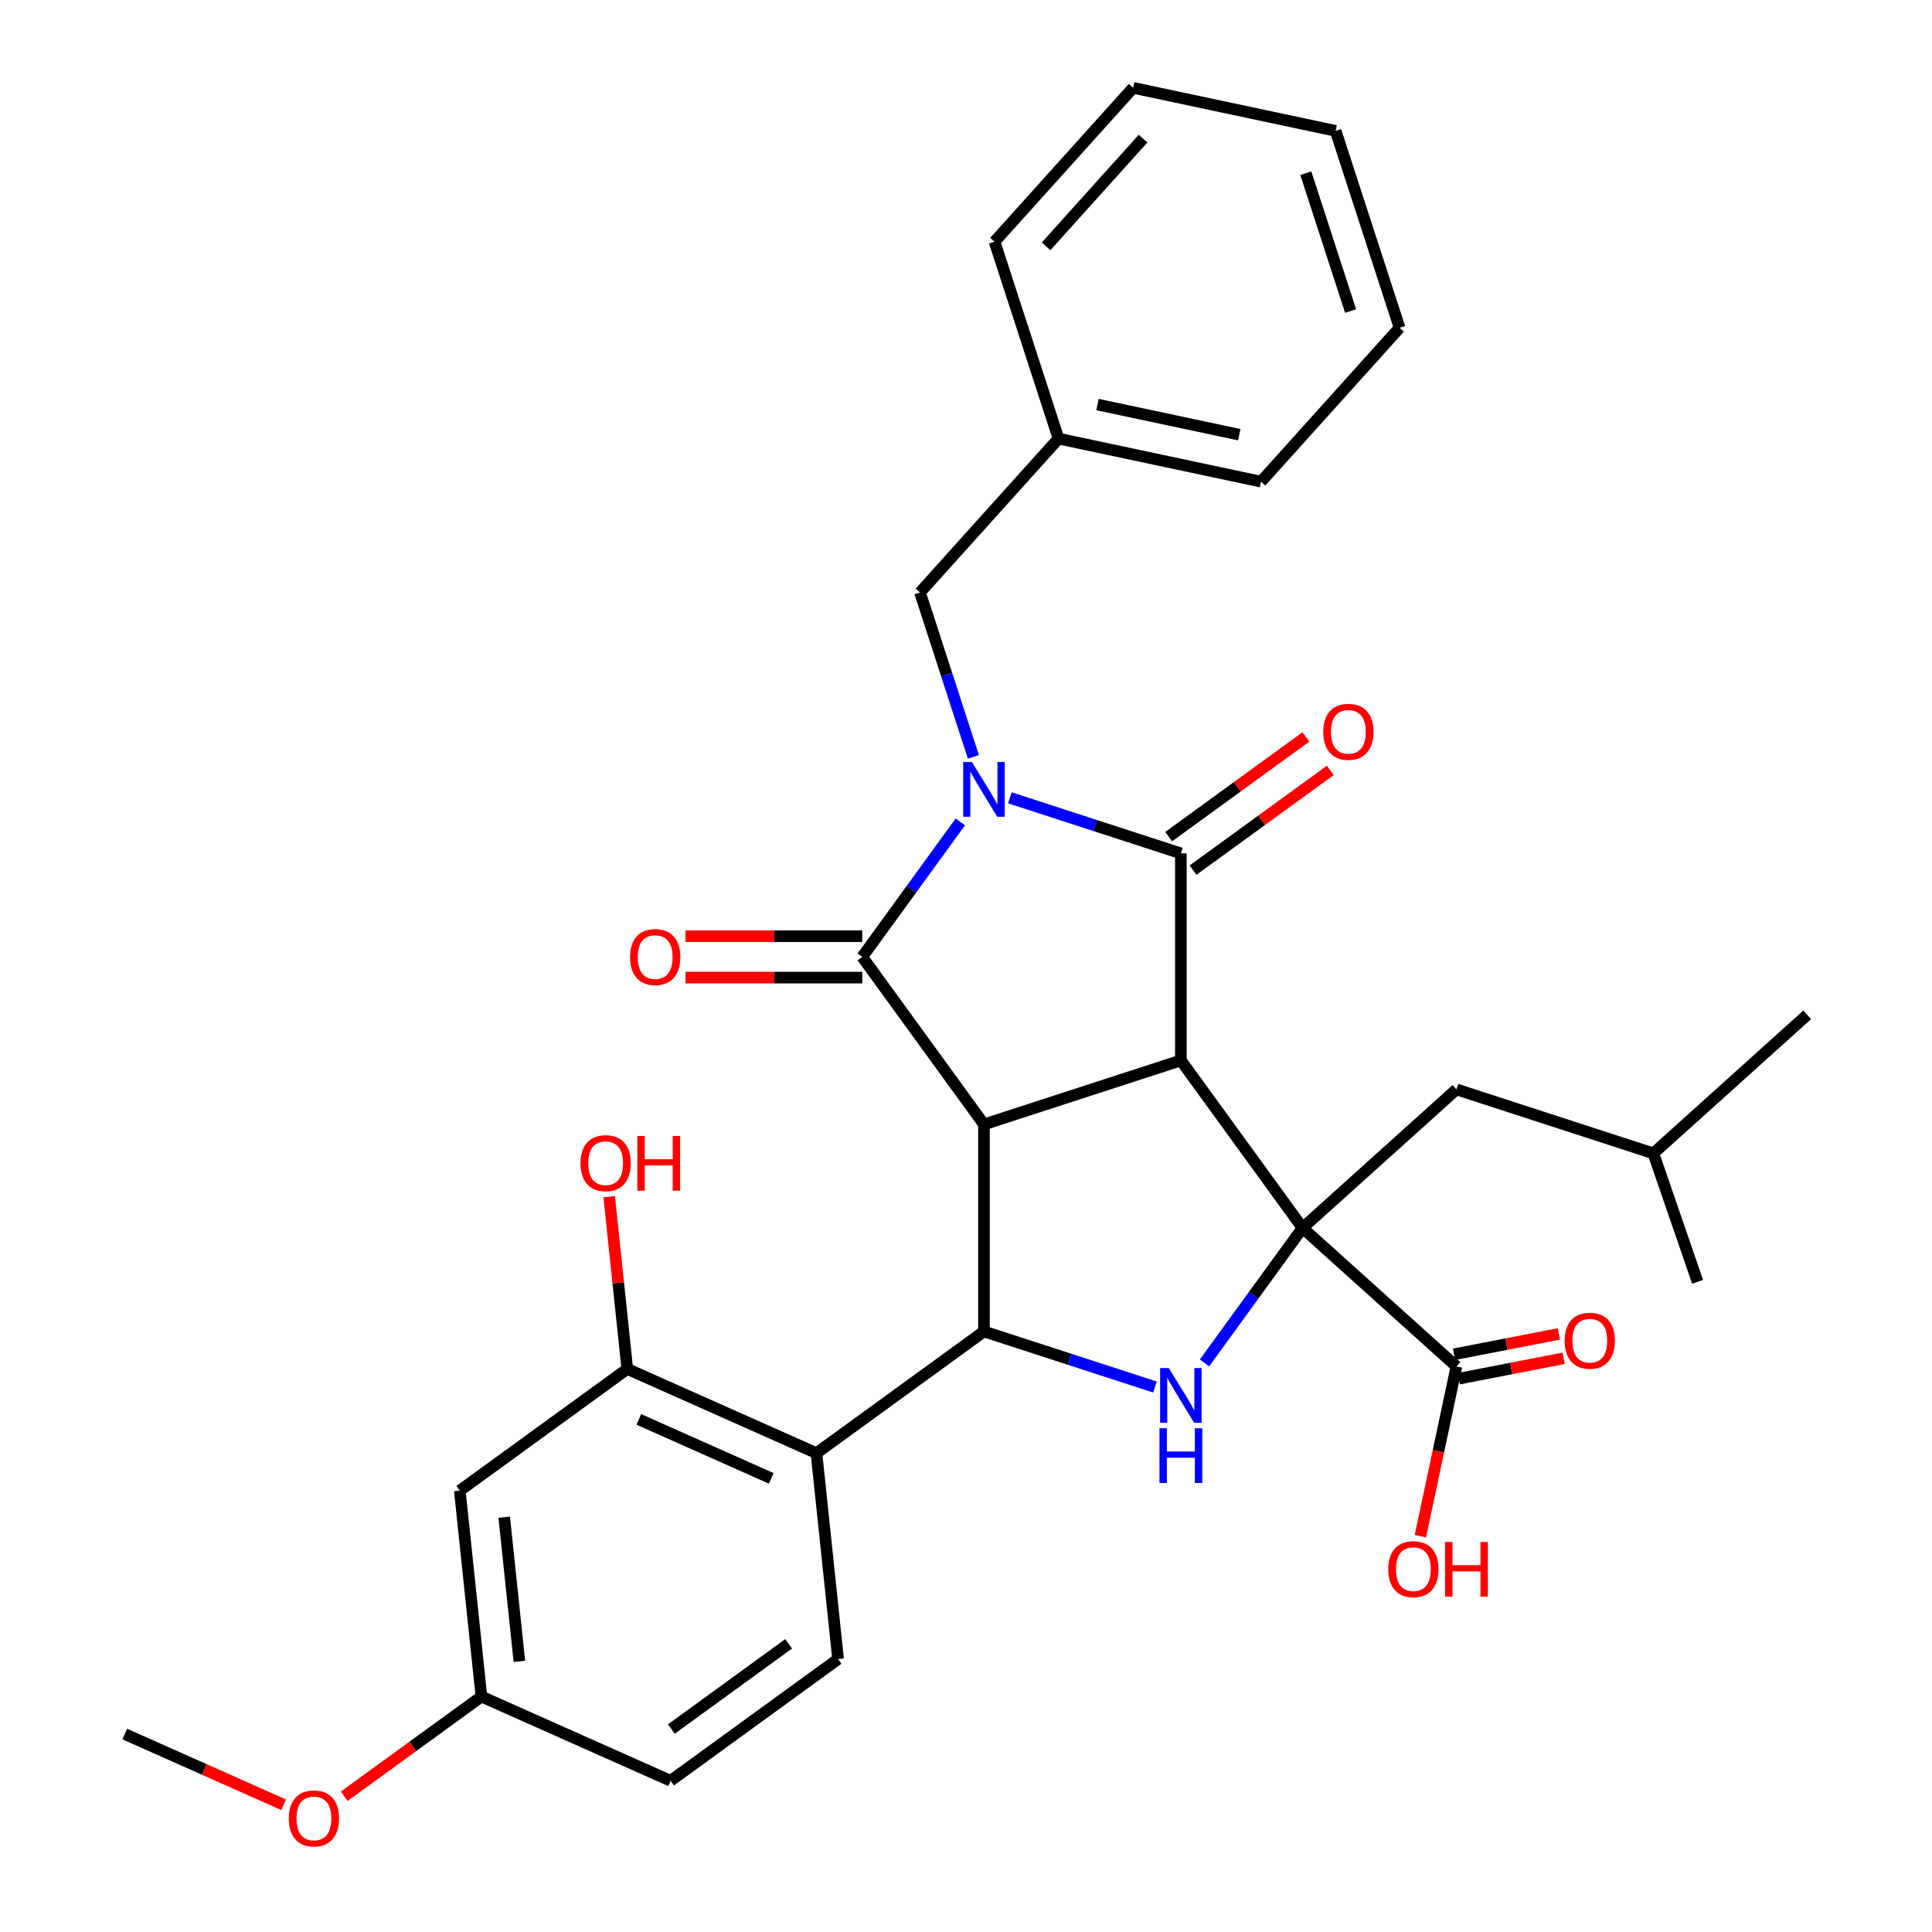 <?xml version='1.0' encoding='iso-8859-1'?>
<svg version='1.1' baseProfile='full'
              xmlns='http://www.w3.org/2000/svg'
                      xmlns:rdkit='http://www.rdkit.org/xml'
                      xmlns:xlink='http://www.w3.org/1999/xlink'
                  xml:space='preserve'
width='1000px' height='1000px' viewBox='0 0 1000 1000'>
<!-- END OF HEADER -->
<rect style='opacity:1.0;fill:#FFFFFF;stroke:none' width='1000' height='1000' x='0' y='0'> </rect>
<path class='bond-2' d='M 522.712,412.947 L 566.965,427.326' style='fill:none;fill-rule:evenodd;stroke:#0000FF;stroke-width:6px;stroke-linecap:butt;stroke-linejoin:miter;stroke-opacity:1' />
<path class='bond-2' d='M 566.965,427.326 L 611.217,441.704' style='fill:none;fill-rule:evenodd;stroke:#000000;stroke-width:6px;stroke-linecap:butt;stroke-linejoin:miter;stroke-opacity:1' />
<path class='bond-3' d='M 497.059,425.426 L 471.679,460.358' style='fill:none;fill-rule:evenodd;stroke:#0000FF;stroke-width:6px;stroke-linecap:butt;stroke-linejoin:miter;stroke-opacity:1' />
<path class='bond-3' d='M 471.679,460.358 L 446.3,495.289' style='fill:none;fill-rule:evenodd;stroke:#000000;stroke-width:6px;stroke-linecap:butt;stroke-linejoin:miter;stroke-opacity:1' />
<path class='bond-10' d='M 503.822,391.748 L 489.999,349.206' style='fill:none;fill-rule:evenodd;stroke:#0000FF;stroke-width:6px;stroke-linecap:butt;stroke-linejoin:miter;stroke-opacity:1' />
<path class='bond-10' d='M 489.999,349.206 L 476.176,306.663' style='fill:none;fill-rule:evenodd;stroke:#000000;stroke-width:6px;stroke-linecap:butt;stroke-linejoin:miter;stroke-opacity:1' />
<path class='bond-0' d='M 611.217,548.874 L 611.217,441.704' style='fill:none;fill-rule:evenodd;stroke:#000000;stroke-width:6px;stroke-linecap:butt;stroke-linejoin:miter;stroke-opacity:1' />
<path class='bond-4' d='M 611.217,548.874 L 674.21,635.575' style='fill:none;fill-rule:evenodd;stroke:#000000;stroke-width:6px;stroke-linecap:butt;stroke-linejoin:miter;stroke-opacity:1' />
<path class='bond-32' d='M 611.217,548.874 L 509.293,581.991' style='fill:none;fill-rule:evenodd;stroke:#000000;stroke-width:6px;stroke-linecap:butt;stroke-linejoin:miter;stroke-opacity:1' />
<path class='bond-1' d='M 509.293,581.991 L 446.3,495.289' style='fill:none;fill-rule:evenodd;stroke:#000000;stroke-width:6px;stroke-linecap:butt;stroke-linejoin:miter;stroke-opacity:1' />
<path class='bond-5' d='M 509.293,581.991 L 509.293,689.16' style='fill:none;fill-rule:evenodd;stroke:#000000;stroke-width:6px;stroke-linecap:butt;stroke-linejoin:miter;stroke-opacity:1' />
<path class='bond-13' d='M 617.516,450.375 L 653.028,424.574' style='fill:none;fill-rule:evenodd;stroke:#000000;stroke-width:6px;stroke-linecap:butt;stroke-linejoin:miter;stroke-opacity:1' />
<path class='bond-13' d='M 653.028,424.574 L 688.539,398.774' style='fill:none;fill-rule:evenodd;stroke:#FF0000;stroke-width:6px;stroke-linecap:butt;stroke-linejoin:miter;stroke-opacity:1' />
<path class='bond-13' d='M 604.918,433.034 L 640.429,407.234' style='fill:none;fill-rule:evenodd;stroke:#000000;stroke-width:6px;stroke-linecap:butt;stroke-linejoin:miter;stroke-opacity:1' />
<path class='bond-13' d='M 640.429,407.234 L 675.94,381.433' style='fill:none;fill-rule:evenodd;stroke:#FF0000;stroke-width:6px;stroke-linecap:butt;stroke-linejoin:miter;stroke-opacity:1' />
<path class='bond-12' d='M 446.3,484.572 L 400.555,484.572' style='fill:none;fill-rule:evenodd;stroke:#000000;stroke-width:6px;stroke-linecap:butt;stroke-linejoin:miter;stroke-opacity:1' />
<path class='bond-12' d='M 400.555,484.572 L 354.81,484.572' style='fill:none;fill-rule:evenodd;stroke:#FF0000;stroke-width:6px;stroke-linecap:butt;stroke-linejoin:miter;stroke-opacity:1' />
<path class='bond-12' d='M 446.3,506.006 L 400.555,506.006' style='fill:none;fill-rule:evenodd;stroke:#000000;stroke-width:6px;stroke-linecap:butt;stroke-linejoin:miter;stroke-opacity:1' />
<path class='bond-12' d='M 400.555,506.006 L 354.81,506.006' style='fill:none;fill-rule:evenodd;stroke:#FF0000;stroke-width:6px;stroke-linecap:butt;stroke-linejoin:miter;stroke-opacity:1' />
<path class='bond-8' d='M 674.21,635.575 L 753.852,707.286' style='fill:none;fill-rule:evenodd;stroke:#000000;stroke-width:6px;stroke-linecap:butt;stroke-linejoin:miter;stroke-opacity:1' />
<path class='bond-15' d='M 674.21,635.575 L 753.852,563.865' style='fill:none;fill-rule:evenodd;stroke:#000000;stroke-width:6px;stroke-linecap:butt;stroke-linejoin:miter;stroke-opacity:1' />
<path class='bond-33' d='M 674.21,635.575 L 648.83,670.507' style='fill:none;fill-rule:evenodd;stroke:#000000;stroke-width:6px;stroke-linecap:butt;stroke-linejoin:miter;stroke-opacity:1' />
<path class='bond-33' d='M 648.83,670.507 L 623.451,705.438' style='fill:none;fill-rule:evenodd;stroke:#0000FF;stroke-width:6px;stroke-linecap:butt;stroke-linejoin:miter;stroke-opacity:1' />
<path class='bond-6' d='M 509.293,689.16 L 553.545,703.539' style='fill:none;fill-rule:evenodd;stroke:#000000;stroke-width:6px;stroke-linecap:butt;stroke-linejoin:miter;stroke-opacity:1' />
<path class='bond-6' d='M 553.545,703.539 L 597.798,717.917' style='fill:none;fill-rule:evenodd;stroke:#0000FF;stroke-width:6px;stroke-linecap:butt;stroke-linejoin:miter;stroke-opacity:1' />
<path class='bond-7' d='M 509.293,689.16 L 422.591,752.153' style='fill:none;fill-rule:evenodd;stroke:#000000;stroke-width:6px;stroke-linecap:butt;stroke-linejoin:miter;stroke-opacity:1' />
<path class='bond-9' d='M 422.591,752.153 L 324.687,708.563' style='fill:none;fill-rule:evenodd;stroke:#000000;stroke-width:6px;stroke-linecap:butt;stroke-linejoin:miter;stroke-opacity:1' />
<path class='bond-9' d='M 399.188,765.195 L 330.655,734.682' style='fill:none;fill-rule:evenodd;stroke:#000000;stroke-width:6px;stroke-linecap:butt;stroke-linejoin:miter;stroke-opacity:1' />
<path class='bond-11' d='M 422.591,752.153 L 433.793,858.735' style='fill:none;fill-rule:evenodd;stroke:#000000;stroke-width:6px;stroke-linecap:butt;stroke-linejoin:miter;stroke-opacity:1' />
<path class='bond-16' d='M 755.079,713.598 L 782.211,708.325' style='fill:none;fill-rule:evenodd;stroke:#000000;stroke-width:6px;stroke-linecap:butt;stroke-linejoin:miter;stroke-opacity:1' />
<path class='bond-16' d='M 782.211,708.325 L 809.343,703.051' style='fill:none;fill-rule:evenodd;stroke:#FF0000;stroke-width:6px;stroke-linecap:butt;stroke-linejoin:miter;stroke-opacity:1' />
<path class='bond-16' d='M 752.625,700.974 L 779.757,695.7' style='fill:none;fill-rule:evenodd;stroke:#000000;stroke-width:6px;stroke-linecap:butt;stroke-linejoin:miter;stroke-opacity:1' />
<path class='bond-16' d='M 779.757,695.7 L 806.889,690.427' style='fill:none;fill-rule:evenodd;stroke:#FF0000;stroke-width:6px;stroke-linecap:butt;stroke-linejoin:miter;stroke-opacity:1' />
<path class='bond-18' d='M 753.852,707.286 L 744.518,751.2' style='fill:none;fill-rule:evenodd;stroke:#000000;stroke-width:6px;stroke-linecap:butt;stroke-linejoin:miter;stroke-opacity:1' />
<path class='bond-18' d='M 744.518,751.2 L 735.183,795.114' style='fill:none;fill-rule:evenodd;stroke:#FF0000;stroke-width:6px;stroke-linecap:butt;stroke-linejoin:miter;stroke-opacity:1' />
<path class='bond-14' d='M 324.687,708.563 L 237.985,771.555' style='fill:none;fill-rule:evenodd;stroke:#000000;stroke-width:6px;stroke-linecap:butt;stroke-linejoin:miter;stroke-opacity:1' />
<path class='bond-19' d='M 324.687,708.563 L 320.003,663.991' style='fill:none;fill-rule:evenodd;stroke:#000000;stroke-width:6px;stroke-linecap:butt;stroke-linejoin:miter;stroke-opacity:1' />
<path class='bond-19' d='M 320.003,663.991 L 315.318,619.42' style='fill:none;fill-rule:evenodd;stroke:#FF0000;stroke-width:6px;stroke-linecap:butt;stroke-linejoin:miter;stroke-opacity:1' />
<path class='bond-21' d='M 476.176,306.663 L 547.886,227.021' style='fill:none;fill-rule:evenodd;stroke:#000000;stroke-width:6px;stroke-linecap:butt;stroke-linejoin:miter;stroke-opacity:1' />
<path class='bond-20' d='M 433.793,858.735 L 347.092,921.727' style='fill:none;fill-rule:evenodd;stroke:#000000;stroke-width:6px;stroke-linecap:butt;stroke-linejoin:miter;stroke-opacity:1' />
<path class='bond-20' d='M 408.19,850.843 L 347.498,894.938' style='fill:none;fill-rule:evenodd;stroke:#000000;stroke-width:6px;stroke-linecap:butt;stroke-linejoin:miter;stroke-opacity:1' />
<path class='bond-35' d='M 237.985,771.555 L 249.188,878.138' style='fill:none;fill-rule:evenodd;stroke:#000000;stroke-width:6px;stroke-linecap:butt;stroke-linejoin:miter;stroke-opacity:1' />
<path class='bond-35' d='M 260.982,785.302 L 268.824,859.91' style='fill:none;fill-rule:evenodd;stroke:#000000;stroke-width:6px;stroke-linecap:butt;stroke-linejoin:miter;stroke-opacity:1' />
<path class='bond-23' d='M 753.852,563.865 L 855.776,596.982' style='fill:none;fill-rule:evenodd;stroke:#000000;stroke-width:6px;stroke-linecap:butt;stroke-linejoin:miter;stroke-opacity:1' />
<path class='bond-17' d='M 249.188,878.138 L 347.092,921.727' style='fill:none;fill-rule:evenodd;stroke:#000000;stroke-width:6px;stroke-linecap:butt;stroke-linejoin:miter;stroke-opacity:1' />
<path class='bond-22' d='M 249.188,878.138 L 213.676,903.938' style='fill:none;fill-rule:evenodd;stroke:#000000;stroke-width:6px;stroke-linecap:butt;stroke-linejoin:miter;stroke-opacity:1' />
<path class='bond-22' d='M 213.676,903.938 L 178.165,929.739' style='fill:none;fill-rule:evenodd;stroke:#FF0000;stroke-width:6px;stroke-linecap:butt;stroke-linejoin:miter;stroke-opacity:1' />
<path class='bond-24' d='M 547.886,227.021 L 652.713,249.303' style='fill:none;fill-rule:evenodd;stroke:#000000;stroke-width:6px;stroke-linecap:butt;stroke-linejoin:miter;stroke-opacity:1' />
<path class='bond-24' d='M 568.067,209.398 L 641.446,224.995' style='fill:none;fill-rule:evenodd;stroke:#000000;stroke-width:6px;stroke-linecap:butt;stroke-linejoin:miter;stroke-opacity:1' />
<path class='bond-25' d='M 547.886,227.021 L 514.769,125.097' style='fill:none;fill-rule:evenodd;stroke:#000000;stroke-width:6px;stroke-linecap:butt;stroke-linejoin:miter;stroke-opacity:1' />
<path class='bond-26' d='M 146.807,934.149 L 105.694,915.845' style='fill:none;fill-rule:evenodd;stroke:#FF0000;stroke-width:6px;stroke-linecap:butt;stroke-linejoin:miter;stroke-opacity:1' />
<path class='bond-26' d='M 105.694,915.845 L 64.582,897.54' style='fill:none;fill-rule:evenodd;stroke:#000000;stroke-width:6px;stroke-linecap:butt;stroke-linejoin:miter;stroke-opacity:1' />
<path class='bond-27' d='M 855.776,596.982 L 878.67,663.465' style='fill:none;fill-rule:evenodd;stroke:#000000;stroke-width:6px;stroke-linecap:butt;stroke-linejoin:miter;stroke-opacity:1' />
<path class='bond-28' d='M 855.776,596.982 L 935.418,525.272' style='fill:none;fill-rule:evenodd;stroke:#000000;stroke-width:6px;stroke-linecap:butt;stroke-linejoin:miter;stroke-opacity:1' />
<path class='bond-29' d='M 652.713,249.303 L 724.424,169.66' style='fill:none;fill-rule:evenodd;stroke:#000000;stroke-width:6px;stroke-linecap:butt;stroke-linejoin:miter;stroke-opacity:1' />
<path class='bond-30' d='M 514.769,125.097 L 586.479,45.455' style='fill:none;fill-rule:evenodd;stroke:#000000;stroke-width:6px;stroke-linecap:butt;stroke-linejoin:miter;stroke-opacity:1' />
<path class='bond-30' d='M 541.454,127.493 L 591.651,71.743' style='fill:none;fill-rule:evenodd;stroke:#000000;stroke-width:6px;stroke-linecap:butt;stroke-linejoin:miter;stroke-opacity:1' />
<path class='bond-34' d='M 724.424,169.66 L 691.307,67.736' style='fill:none;fill-rule:evenodd;stroke:#000000;stroke-width:6px;stroke-linecap:butt;stroke-linejoin:miter;stroke-opacity:1' />
<path class='bond-34' d='M 699.071,160.995 L 675.889,89.648' style='fill:none;fill-rule:evenodd;stroke:#000000;stroke-width:6px;stroke-linecap:butt;stroke-linejoin:miter;stroke-opacity:1' />
<path class='bond-31' d='M 586.479,45.455 L 691.307,67.736' style='fill:none;fill-rule:evenodd;stroke:#000000;stroke-width:6px;stroke-linecap:butt;stroke-linejoin:miter;stroke-opacity:1' />
<path  class='atom-0' d='M 503.033 394.427
L 512.313 409.427
Q 513.233 410.907, 514.713 413.587
Q 516.193 416.267, 516.273 416.427
L 516.273 394.427
L 520.033 394.427
L 520.033 422.747
L 516.153 422.747
L 506.193 406.347
Q 505.033 404.427, 503.793 402.227
Q 502.593 400.027, 502.233 399.347
L 502.233 422.747
L 498.553 422.747
L 498.553 394.427
L 503.033 394.427
' fill='#0000FF'/>
<path  class='atom-7' d='M 604.957 708.117
L 614.237 723.117
Q 615.157 724.597, 616.637 727.277
Q 618.117 729.957, 618.197 730.117
L 618.197 708.117
L 621.957 708.117
L 621.957 736.437
L 618.077 736.437
L 608.117 720.037
Q 606.957 718.117, 605.717 715.917
Q 604.517 713.717, 604.157 713.037
L 604.157 736.437
L 600.477 736.437
L 600.477 708.117
L 604.957 708.117
' fill='#0000FF'/>
<path  class='atom-7' d='M 600.137 739.269
L 603.977 739.269
L 603.977 751.309
L 618.457 751.309
L 618.457 739.269
L 622.297 739.269
L 622.297 767.589
L 618.457 767.589
L 618.457 754.509
L 603.977 754.509
L 603.977 767.589
L 600.137 767.589
L 600.137 739.269
' fill='#0000FF'/>
<path  class='atom-13' d='M 326.131 495.369
Q 326.131 488.569, 329.491 484.769
Q 332.851 480.969, 339.131 480.969
Q 345.411 480.969, 348.771 484.769
Q 352.131 488.569, 352.131 495.369
Q 352.131 502.249, 348.731 506.169
Q 345.331 510.049, 339.131 510.049
Q 332.891 510.049, 329.491 506.169
Q 326.131 502.289, 326.131 495.369
M 339.131 506.849
Q 343.451 506.849, 345.771 503.969
Q 348.131 501.049, 348.131 495.369
Q 348.131 489.809, 345.771 487.009
Q 343.451 484.169, 339.131 484.169
Q 334.811 484.169, 332.451 486.969
Q 330.131 489.769, 330.131 495.369
Q 330.131 501.089, 332.451 503.969
Q 334.811 506.849, 339.131 506.849
' fill='#FF0000'/>
<path  class='atom-14' d='M 684.919 378.792
Q 684.919 371.992, 688.279 368.192
Q 691.639 364.392, 697.919 364.392
Q 704.199 364.392, 707.559 368.192
Q 710.919 371.992, 710.919 378.792
Q 710.919 385.672, 707.519 389.592
Q 704.119 393.472, 697.919 393.472
Q 691.679 393.472, 688.279 389.592
Q 684.919 385.712, 684.919 378.792
M 697.919 390.272
Q 702.239 390.272, 704.559 387.392
Q 706.919 384.472, 706.919 378.792
Q 706.919 373.232, 704.559 370.432
Q 702.239 367.592, 697.919 367.592
Q 693.599 367.592, 691.239 370.392
Q 688.919 373.192, 688.919 378.792
Q 688.919 384.512, 691.239 387.392
Q 693.599 390.272, 697.919 390.272
' fill='#FF0000'/>
<path  class='atom-17' d='M 809.874 693.951
Q 809.874 687.151, 813.234 683.351
Q 816.594 679.551, 822.874 679.551
Q 829.154 679.551, 832.514 683.351
Q 835.874 687.151, 835.874 693.951
Q 835.874 700.831, 832.474 704.751
Q 829.074 708.631, 822.874 708.631
Q 816.634 708.631, 813.234 704.751
Q 809.874 700.871, 809.874 693.951
M 822.874 705.431
Q 827.194 705.431, 829.514 702.551
Q 831.874 699.631, 831.874 693.951
Q 831.874 688.391, 829.514 685.591
Q 827.194 682.751, 822.874 682.751
Q 818.554 682.751, 816.194 685.551
Q 813.874 688.351, 813.874 693.951
Q 813.874 699.671, 816.194 702.551
Q 818.554 705.431, 822.874 705.431
' fill='#FF0000'/>
<path  class='atom-19' d='M 718.57 812.193
Q 718.57 805.393, 721.93 801.593
Q 725.29 797.793, 731.57 797.793
Q 737.85 797.793, 741.21 801.593
Q 744.57 805.393, 744.57 812.193
Q 744.57 819.073, 741.17 822.993
Q 737.77 826.873, 731.57 826.873
Q 725.33 826.873, 721.93 822.993
Q 718.57 819.113, 718.57 812.193
M 731.57 823.673
Q 735.89 823.673, 738.21 820.793
Q 740.57 817.873, 740.57 812.193
Q 740.57 806.633, 738.21 803.833
Q 735.89 800.993, 731.57 800.993
Q 727.25 800.993, 724.89 803.793
Q 722.57 806.593, 722.57 812.193
Q 722.57 817.913, 724.89 820.793
Q 727.25 823.673, 731.57 823.673
' fill='#FF0000'/>
<path  class='atom-19' d='M 747.97 798.113
L 751.81 798.113
L 751.81 810.153
L 766.29 810.153
L 766.29 798.113
L 770.13 798.113
L 770.13 826.433
L 766.29 826.433
L 766.29 813.353
L 751.81 813.353
L 751.81 826.433
L 747.97 826.433
L 747.97 798.113
' fill='#FF0000'/>
<path  class='atom-20' d='M 300.485 602.061
Q 300.485 595.261, 303.845 591.461
Q 307.205 587.661, 313.485 587.661
Q 319.765 587.661, 323.125 591.461
Q 326.485 595.261, 326.485 602.061
Q 326.485 608.941, 323.085 612.861
Q 319.685 616.741, 313.485 616.741
Q 307.245 616.741, 303.845 612.861
Q 300.485 608.981, 300.485 602.061
M 313.485 613.541
Q 317.805 613.541, 320.125 610.661
Q 322.485 607.741, 322.485 602.061
Q 322.485 596.501, 320.125 593.701
Q 317.805 590.861, 313.485 590.861
Q 309.165 590.861, 306.805 593.661
Q 304.485 596.461, 304.485 602.061
Q 304.485 607.781, 306.805 610.661
Q 309.165 613.541, 313.485 613.541
' fill='#FF0000'/>
<path  class='atom-20' d='M 329.885 587.981
L 333.725 587.981
L 333.725 600.021
L 348.205 600.021
L 348.205 587.981
L 352.045 587.981
L 352.045 616.301
L 348.205 616.301
L 348.205 603.221
L 333.725 603.221
L 333.725 616.301
L 329.885 616.301
L 329.885 587.981
' fill='#FF0000'/>
<path  class='atom-23' d='M 149.486 941.21
Q 149.486 934.41, 152.846 930.61
Q 156.206 926.81, 162.486 926.81
Q 168.766 926.81, 172.126 930.61
Q 175.486 934.41, 175.486 941.21
Q 175.486 948.09, 172.086 952.01
Q 168.686 955.89, 162.486 955.89
Q 156.246 955.89, 152.846 952.01
Q 149.486 948.13, 149.486 941.21
M 162.486 952.69
Q 166.806 952.69, 169.126 949.81
Q 171.486 946.89, 171.486 941.21
Q 171.486 935.65, 169.126 932.85
Q 166.806 930.01, 162.486 930.01
Q 158.166 930.01, 155.806 932.81
Q 153.486 935.61, 153.486 941.21
Q 153.486 946.93, 155.806 949.81
Q 158.166 952.69, 162.486 952.69
' fill='#FF0000'/>
</svg>
